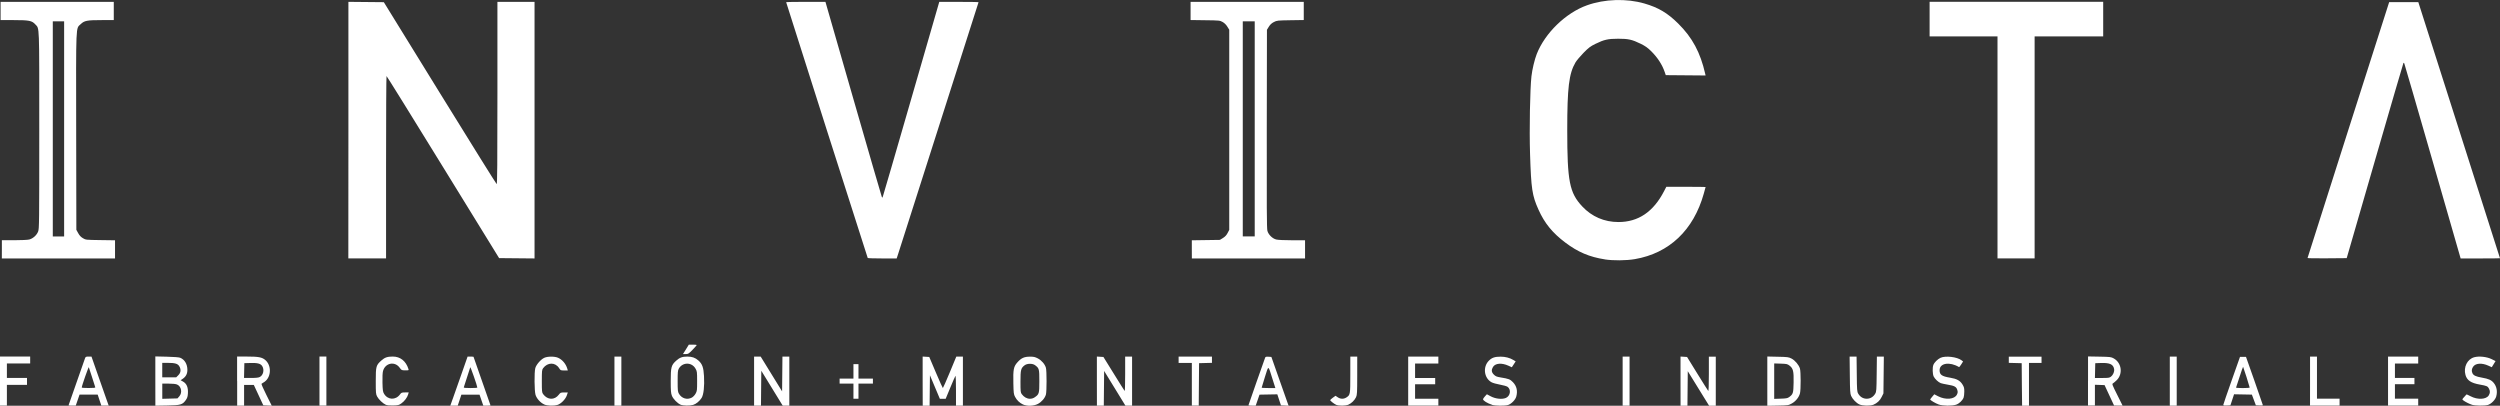 <?xml version="1.0" encoding="UTF-8" standalone="no"?>
<!-- Created with Inkscape (http://www.inkscape.org/) -->
<svg xmlns:inkscape="http://www.inkscape.org/namespaces/inkscape" xmlns:sodipodi="http://sodipodi.sourceforge.net/DTD/sodipodi-0.dtd" xmlns="http://www.w3.org/2000/svg" xmlns:svg="http://www.w3.org/2000/svg" width="74.083mm" height="12.023mm" viewBox="0 0 74.083 12.023" version="1.1" id="svg5" xml:space="preserve" inkscape:version="1.2.2 (732a01da63, 2022-12-09)" sodipodi:docname="invicta.svg">
  <rect x="0" y="0" width="74.083" height="12.023" fill="#333333" stroke="none"/>
  <defs id="defs2"></defs>
  <g inkscape:label="Capa 1" inkscape:groupmode="layer" id="layer1" transform="translate(424.302,-518.545)">
    <path style="fill:#ffffff;stroke-width:0.019" d="m -424.302,529.838 v -0.727 h 0.447 0.447 v 0.103 0.102 h -0.345 -0.345 v 0.214 0.214 h 0.298 0.298 v 0.102 0.103 h -0.298 -0.298 v 0.308 0.308 h -0.102 -0.103 z m 2.031,0.719 c 0,-0.006 0.393,-1.128 0.488,-1.394 0.017,-0.046 0.027,-0.051 0.105,-0.051 h 0.087 l 0.174,0.498 c 0.096,0.274 0.21,0.601 0.255,0.727 l 0.081,0.228 h -0.109 -0.109 l -0.054,-0.163 -0.054,-0.163 h -0.269 -0.269 l -0.056,0.163 -0.056,0.163 h -0.107 c -0.059,-4e-5 -0.107,-0.004 -0.107,-0.008 z m 0.792,-0.537 c -0.004,-0.013 -0.046,-0.145 -0.094,-0.294 -0.047,-0.149 -0.091,-0.283 -0.097,-0.298 -0.008,-0.022 -0.209,0.551 -0.21,0.601 -2.2e-4,0.008 0.092,0.014 0.204,0.014 0.155,0 0.203,-0.006 0.197,-0.023 z m 1.78,-0.183 v -0.73 l 0.34,0.008 c 0.208,0.005 0.362,0.017 0.396,0.031 0.133,0.054 0.213,0.189 0.214,0.358 4.9e-4,0.118 -0.044,0.203 -0.142,0.269 l -0.058,0.039 0.074,0.042 c 0.105,0.06 0.151,0.171 0.142,0.339 -0.006,0.104 -0.017,0.141 -0.062,0.206 -0.099,0.139 -0.153,0.155 -0.554,0.162 l -0.349,0.006 z m 0.71,0.453 c 0.097,-0.109 0.061,-0.297 -0.067,-0.351 -0.041,-0.017 -0.131,-0.026 -0.25,-0.026 h -0.187 v 0.225 0.225 l 0.225,-0.006 0.225,-0.006 z m -0.028,-0.627 c 0.075,-0.075 0.085,-0.171 0.027,-0.266 -0.046,-0.075 -0.126,-0.099 -0.341,-0.099 l -0.163,-7e-5 v 0.214 0.214 h 0.207 0.207 z m 1.741,0.175 v -0.727 h 0.288 c 0.342,0 0.445,0.019 0.541,0.097 0.195,0.16 0.188,0.503 -0.012,0.649 -0.04,0.029 -0.082,0.056 -0.093,0.06 -0.011,0.004 0.053,0.151 0.142,0.328 l 0.161,0.322 -0.125,-0.005 -0.125,-0.005 -0.141,-0.303 -0.141,-0.303 h -0.144 -0.144 v 0.308 0.308 h -0.103 -0.102 v -0.727 z m 0.673,-0.122 c 0.103,-0.053 0.139,-0.211 0.073,-0.319 -0.048,-0.078 -0.137,-0.102 -0.359,-0.095 l -0.172,0.005 -0.005,0.219 -0.005,0.219 h 0.207 c 0.151,0 0.222,-0.008 0.263,-0.029 z m 1.768,0.122 v -0.727 h 0.102 0.103 v 0.727 0.727 h -0.103 -0.102 z m 1.964,0.701 c -0.085,-0.038 -0.208,-0.156 -0.255,-0.243 -0.038,-0.071 -0.041,-0.101 -0.041,-0.458 0,-0.439 0.009,-0.471 0.169,-0.613 0.1,-0.088 0.176,-0.114 0.335,-0.114 0.223,0 0.39,0.133 0.464,0.368 0.013,0.04 0.009,0.042 -0.095,0.041 -0.105,-10e-4 -0.11,-0.003 -0.165,-0.079 -0.144,-0.199 -0.428,-0.142 -0.493,0.099 -0.014,0.051 -0.02,0.181 -0.016,0.344 0.005,0.224 0.012,0.272 0.045,0.327 0.111,0.189 0.344,0.199 0.476,0.02 0.038,-0.052 0.051,-0.057 0.149,-0.057 h 0.107 l -0.017,0.061 c -0.025,0.089 -0.11,0.201 -0.201,0.265 -0.072,0.051 -0.096,0.057 -0.242,0.061 -0.109,0.003 -0.181,-0.004 -0.22,-0.022 z m 1.985,-0.174 c 0.039,-0.11 0.154,-0.437 0.256,-0.727 l 0.184,-0.526 h 0.088 c 0.049,0 0.088,0.003 0.088,0.006 0,0.004 0.113,0.328 0.252,0.721 0.138,0.393 0.252,0.717 0.252,0.721 0,0.004 -0.048,0.006 -0.107,0.006 h -0.107 l -0.056,-0.163 -0.056,-0.163 h -0.269 -0.269 l -0.054,0.163 -0.054,0.163 h -0.11 -0.11 l 0.071,-0.2 z m 0.729,-0.335 c -0.002,-0.05 -0.202,-0.624 -0.21,-0.601 -0.008,0.023 -0.167,0.515 -0.191,0.592 -0.005,0.018 0.042,0.023 0.197,0.023 0.112,0 0.204,-0.006 0.204,-0.014 z m 1.982,0.5 c -0.114,-0.052 -0.224,-0.174 -0.258,-0.286 -0.034,-0.115 -0.039,-0.661 -0.007,-0.788 0.026,-0.103 0.162,-0.26 0.267,-0.308 0.101,-0.046 0.31,-0.046 0.411,10e-6 0.126,0.057 0.23,0.182 0.271,0.323 l 0.015,0.052 h -0.107 c -0.104,0 -0.109,-0.002 -0.152,-0.07 -0.114,-0.177 -0.34,-0.175 -0.473,0.003 -0.035,0.048 -0.038,0.077 -0.038,0.384 0,0.308 0.003,0.337 0.039,0.385 0.13,0.176 0.338,0.183 0.465,0.015 0.047,-0.061 0.056,-0.065 0.158,-0.065 h 0.108 l -0.03,0.088 c -0.038,0.113 -0.174,0.25 -0.277,0.281 -0.116,0.034 -0.301,0.028 -0.392,-0.013 z m 2.081,-0.691 v -0.727 h 0.102 0.103 v 0.727 0.727 h -0.103 -0.102 z m 1.963,0.7 c -0.097,-0.042 -0.224,-0.173 -0.261,-0.268 -0.028,-0.073 -0.034,-0.144 -0.034,-0.432 0,-0.414 0.016,-0.474 0.161,-0.605 0.104,-0.093 0.181,-0.122 0.33,-0.122 0.141,0 0.234,0.032 0.327,0.114 0.116,0.102 0.154,0.206 0.168,0.463 0.017,0.301 -0.011,0.552 -0.071,0.648 -0.061,0.096 -0.163,0.18 -0.253,0.207 -0.096,0.029 -0.296,0.026 -0.369,-0.006 z m 0.33,-0.212 c 0.037,-0.02 0.085,-0.069 0.111,-0.116 0.044,-0.078 0.046,-0.097 0.046,-0.372 -4.2e-4,-0.279 -0.002,-0.293 -0.05,-0.374 -0.114,-0.195 -0.386,-0.19 -0.495,0.008 -0.027,0.049 -0.032,0.11 -0.032,0.367 0,0.277 0.004,0.314 0.038,0.373 0.082,0.14 0.243,0.188 0.381,0.115 z m 1.845,-0.487 v -0.727 h 0.098 0.098 l 0.317,0.515 0.317,0.515 0.005,-0.515 0.005,-0.515 h 0.102 0.102 v 0.727 0.727 l -0.098,-7e-4 -0.098,-7.1e-4 -0.317,-0.517 -0.317,-0.517 -0.005,0.517 -0.005,0.517 h -0.102 -0.102 v -0.727 z m 4.995,-9.8e-4 v -0.728 l 0.098,0.006 0.098,0.006 0.196,0.461 c 0.108,0.254 0.201,0.461 0.207,0.461 0.006,0 0.098,-0.21 0.205,-0.466 l 0.193,-0.466 h 0.098 0.098 v 0.727 0.727 h -0.102 -0.103 v -0.451 c 0,-0.252 -0.007,-0.443 -0.016,-0.433 -0.009,0.01 -0.078,0.167 -0.153,0.349 l -0.137,0.331 h -0.086 -0.086 l -0.147,-0.349 -0.147,-0.349 -0.005,0.452 -0.005,0.452 h -0.102 -0.102 z m 2.973,0.692 c -0.099,-0.046 -0.183,-0.127 -0.235,-0.227 -0.039,-0.074 -0.044,-0.111 -0.05,-0.401 -0.009,-0.413 0.007,-0.495 0.123,-0.624 0.113,-0.126 0.2,-0.165 0.37,-0.165 0.11,-7.1e-4 0.15,0.009 0.233,0.052 0.111,0.058 0.21,0.173 0.239,0.279 0.025,0.09 0.025,0.701 0,0.791 -0.029,0.106 -0.128,0.221 -0.239,0.279 -0.125,0.065 -0.32,0.072 -0.44,0.016 z m 0.345,-0.211 c 0.134,-0.091 0.14,-0.11 0.14,-0.48 0,-0.365 -0.005,-0.382 -0.128,-0.474 -0.072,-0.054 -0.231,-0.053 -0.304,7.8e-4 -0.115,0.085 -0.127,0.134 -0.127,0.486 0,0.296 0.003,0.324 0.039,0.373 0.063,0.086 0.153,0.136 0.241,0.136 0.051,0 0.1,-0.015 0.14,-0.042 z m 1.845,-0.481 v -0.728 l 0.097,0.006 0.097,0.006 0.308,0.497 c 0.169,0.274 0.314,0.504 0.322,0.511 0.008,0.007 0.014,-0.219 0.014,-0.502 v -0.516 h 0.102 0.103 v 0.727 0.727 h -0.098 -0.098 l -0.316,-0.515 -0.316,-0.515 -0.005,0.515 -0.005,0.515 h -0.102 -0.102 z m 2.814,0.094 v -0.634 h -0.196 -0.196 v -0.093 -0.093 h 0.494 0.494 v 0.092 0.092 l -0.191,0.005 -0.191,0.005 -0.005,0.629 -0.005,0.629 h -0.102 -0.102 z m 1.677,0.623 c 0,-0.009 0.463,-1.329 0.495,-1.412 0.011,-0.027 0.03,-0.032 0.099,-0.028 l 0.086,0.006 0.19,0.54 c 0.105,0.297 0.219,0.623 0.255,0.723 l 0.065,0.183 -0.113,-0.005 -0.113,-0.005 -0.054,-0.164 -0.054,-0.164 -0.264,0.005 -0.264,0.005 -0.056,0.163 -0.056,0.163 h -0.107 c -0.059,0 -0.107,-0.005 -0.107,-0.01 z m 0.714,-0.777 c -0.135,-0.428 -0.112,-0.421 -0.225,-0.065 -0.054,0.169 -0.097,0.313 -0.097,0.319 0,0.006 0.091,0.011 0.203,0.011 h 0.203 z m 1.886,0.762 c -0.061,-0.027 -0.177,-0.118 -0.177,-0.14 0,-0.008 0.036,-0.039 0.079,-0.071 l 0.079,-0.057 0.065,0.044 c 0.083,0.057 0.18,0.058 0.263,0.002 0.108,-0.073 0.11,-0.084 0.11,-0.67 l 2.9e-4,-0.536 h 0.102 0.103 l -4.3e-4,0.564 c -3.5e-4,0.509 -0.004,0.571 -0.035,0.638 -0.043,0.092 -0.138,0.184 -0.23,0.223 -0.084,0.035 -0.282,0.037 -0.359,0.003 z m 2.134,-0.701 v -0.727 h 0.447 0.447 v 0.103 0.102 h -0.345 -0.345 v 0.214 0.214 h 0.298 0.298 v 0.093 0.093 h -0.298 -0.298 v 0.214 0.214 h 0.345 0.345 v 0.103 0.102 h -0.447 -0.447 z m 2.488,0.701 c -0.143,-0.045 -0.271,-0.125 -0.27,-0.168 2.8e-4,-0.011 0.026,-0.049 0.057,-0.083 l 0.057,-0.062 0.114,0.061 c 0.14,0.075 0.334,0.096 0.447,0.049 0.135,-0.057 0.165,-0.249 0.051,-0.331 -0.026,-0.018 -0.126,-0.047 -0.224,-0.064 -0.097,-0.017 -0.21,-0.048 -0.251,-0.071 -0.223,-0.123 -0.263,-0.454 -0.078,-0.639 0.09,-0.09 0.175,-0.119 0.349,-0.119 0.138,0 0.273,0.035 0.376,0.098 l 0.069,0.042 -0.057,0.087 -0.057,0.087 -0.1,-0.046 c -0.2,-0.091 -0.389,-0.076 -0.458,0.037 -0.053,0.088 -0.046,0.155 0.025,0.226 0.051,0.051 0.084,0.065 0.2,0.084 0.242,0.039 0.283,0.055 0.367,0.142 0.111,0.116 0.144,0.259 0.097,0.428 -0.027,0.097 -0.152,0.222 -0.249,0.249 -0.099,0.027 -0.372,0.024 -0.466,-0.005 z m 3.867,-0.701 v -0.727 h 0.102 0.103 v 0.727 0.727 h -0.103 -0.102 z m 1.715,-9.9e-4 v -0.728 l 0.097,0.006 0.097,0.006 0.304,0.493 c 0.167,0.271 0.313,0.501 0.323,0.512 0.012,0.012 0.019,-0.155 0.019,-0.498 v -0.516 h 0.102 0.103 v 0.727 0.727 h -0.099 -0.099 l -0.316,-0.512 -0.316,-0.512 -0.005,0.512 -0.005,0.512 h -0.102 -0.102 z m 2.572,7.1e-4 v -0.73 l 0.313,0.007 c 0.292,0.006 0.319,0.01 0.405,0.054 0.104,0.054 0.216,0.187 0.249,0.296 0.027,0.089 0.028,0.629 10e-4,0.733 -0.029,0.117 -0.127,0.238 -0.243,0.302 -0.099,0.055 -0.107,0.056 -0.413,0.062 l -0.312,0.006 z m 0.645,0.474 c 0.12,-0.089 0.128,-0.115 0.134,-0.432 0.007,-0.338 -0.013,-0.42 -0.123,-0.504 -0.061,-0.047 -0.083,-0.051 -0.259,-0.057 l -0.193,-0.006 v 0.525 0.525 l 0.194,-0.006 c 0.161,-0.005 0.203,-0.013 0.246,-0.045 z m 2.085,0.217 c -0.093,-0.043 -0.202,-0.156 -0.246,-0.253 -0.029,-0.065 -0.034,-0.144 -0.039,-0.62 l -0.006,-0.545 h 0.103 0.103 l 0.006,0.517 c 0.005,0.482 0.008,0.522 0.044,0.582 0.056,0.096 0.146,0.149 0.251,0.149 0.105,0 0.194,-0.053 0.251,-0.149 0.036,-0.061 0.039,-0.1 0.044,-0.582 l 0.006,-0.517 h 0.103 0.103 l -0.006,0.545 -0.006,0.545 -0.052,0.105 c -0.053,0.109 -0.134,0.184 -0.246,0.231 -0.094,0.039 -0.318,0.035 -0.411,-0.008 z m 2.347,0 c -0.095,-0.034 -0.251,-0.127 -0.25,-0.149 4.3e-4,-0.006 0.028,-0.043 0.061,-0.082 l 0.06,-0.071 0.114,0.059 c 0.224,0.115 0.489,0.091 0.557,-0.051 0.027,-0.056 0.028,-0.079 0.01,-0.139 -0.027,-0.091 -0.085,-0.122 -0.287,-0.155 -0.084,-0.014 -0.175,-0.034 -0.202,-0.044 -0.073,-0.028 -0.175,-0.125 -0.21,-0.197 -0.034,-0.072 -0.04,-0.262 -0.01,-0.341 0.028,-0.075 0.126,-0.172 0.213,-0.213 0.147,-0.068 0.492,-0.027 0.623,0.074 l 0.045,0.035 -0.054,0.086 c -0.03,0.047 -0.059,0.084 -0.064,0.081 -0.281,-0.168 -0.578,-0.12 -0.578,0.093 0,0.133 0.066,0.18 0.309,0.22 0.199,0.032 0.298,0.086 0.369,0.201 0.047,0.076 0.055,0.107 0.054,0.214 -3.5e-4,0.069 -0.009,0.148 -0.02,0.175 -0.035,0.088 -0.131,0.179 -0.222,0.21 -0.122,0.042 -0.396,0.038 -0.519,-0.006 z m 2.466,-0.594 -0.005,-0.629 -0.191,-0.005 -0.191,-0.005 v -0.092 -0.092 h 0.485 0.485 v 0.093 0.093 h -0.186 -0.186 v 0.634 0.634 h -0.102 -0.102 z m 1.961,-0.1 v -0.729 l 0.34,0.006 c 0.322,0.006 0.345,0.009 0.423,0.053 0.232,0.13 0.277,0.457 0.087,0.644 -0.043,0.042 -0.093,0.085 -0.112,0.095 -0.032,0.017 -0.021,0.044 0.126,0.338 l 0.16,0.32 h -0.126 l -0.126,-7.1e-4 -0.141,-0.303 -0.141,-0.303 -0.143,-0.005 -0.143,-0.005 v 0.308 0.308 h -0.102 -0.103 v -0.729 z m 0.68,-0.132 c 0.068,-0.054 0.107,-0.15 0.092,-0.229 -0.026,-0.136 -0.131,-0.183 -0.39,-0.174 l -0.168,0.006 -0.005,0.219 -0.005,0.219 h 0.212 c 0.19,0 0.218,-0.004 0.264,-0.04 z m 1.743,0.134 v -0.727 h 0.103 0.102 v 0.727 0.727 h -0.102 -0.103 z m 1.585,0.704 c 4.9e-4,-0.013 0.112,-0.339 0.248,-0.723 l 0.247,-0.699 h 0.089 0.089 l 0.25,0.708 c 0.137,0.39 0.25,0.715 0.25,0.723 2.1e-4,0.008 -0.047,0.012 -0.104,0.009 l -0.104,-0.006 -0.059,-0.158 -0.059,-0.158 -0.264,-0.005 -0.264,-0.005 -0.054,0.164 -0.054,0.164 -0.106,0.006 c -0.077,0.004 -0.105,-8.4e-4 -0.105,-0.019 z m 0.782,-0.515 c 0,-0.02 -0.186,-0.605 -0.195,-0.614 -0.004,-0.004 -0.05,0.13 -0.104,0.298 -0.053,0.168 -0.1,0.311 -0.105,0.319 -0.005,0.008 0.084,0.014 0.198,0.014 0.113,0 0.206,-0.007 0.206,-0.016 z m 1.789,-0.189 v -0.727 h 0.103 0.102 v 0.624 0.624 h 0.335 0.335 v 0.103 0.102 h -0.438 -0.438 z m 2.311,0 v -0.727 h 0.447 0.447 v 0.103 0.102 h -0.345 -0.345 v 0.214 0.214 h 0.289 0.289 v 0.093 0.093 h -0.289 -0.289 v 0.214 0.214 h 0.345 0.345 v 0.103 0.102 h -0.447 -0.447 z m 2.488,0.701 c -0.082,-0.026 -0.203,-0.088 -0.26,-0.132 -0.035,-0.028 -0.035,-0.03 0.028,-0.098 0.035,-0.038 0.066,-0.073 0.069,-0.077 0.002,-0.004 0.056,0.02 0.12,0.054 0.206,0.11 0.464,0.098 0.539,-0.025 0.043,-0.071 0.045,-0.126 0.008,-0.199 -0.038,-0.073 -0.066,-0.085 -0.269,-0.121 -0.264,-0.046 -0.384,-0.126 -0.428,-0.285 -0.065,-0.232 0.053,-0.47 0.26,-0.526 0.142,-0.039 0.372,-0.014 0.512,0.055 l 0.119,0.059 -0.056,0.091 -0.056,0.091 -0.099,-0.045 c -0.199,-0.091 -0.389,-0.076 -0.458,0.037 -0.041,0.066 -0.045,0.121 -0.016,0.185 0.03,0.067 0.103,0.101 0.283,0.132 0.196,0.034 0.278,0.071 0.347,0.155 0.09,0.109 0.116,0.255 0.074,0.406 -0.027,0.097 -0.152,0.222 -0.249,0.249 -0.099,0.027 -0.372,0.024 -0.466,-0.005 z m -47.963,-0.403 v -0.224 h -0.205 -0.205 v -0.074 -0.075 h 0.205 0.205 v -0.214 -0.214 h 0.074 0.075 v 0.214 0.214 h 0.214 0.214 v 0.075 0.074 h -0.214 -0.214 v 0.224 0.224 h -0.075 -0.074 z m -4.964,-1.239 0.086,-0.14 h 0.118 c 0.065,0 0.118,0.005 0.118,0.011 0,0.006 -0.056,0.069 -0.124,0.14 -0.116,0.12 -0.13,0.129 -0.205,0.129 h -0.081 z m 27.228,-2.667 c -0.452,-0.07 -0.798,-0.217 -1.167,-0.496 -0.384,-0.289 -0.616,-0.574 -0.797,-0.977 -0.188,-0.418 -0.217,-0.609 -0.25,-1.652 -0.023,-0.727 -0.001,-1.914 0.041,-2.297 0.022,-0.2 0.093,-0.499 0.157,-0.662 0.244,-0.622 0.86,-1.22 1.49,-1.445 0.523,-0.187 1.167,-0.207 1.701,-0.053 0.412,0.119 0.686,0.281 1.002,0.595 0.419,0.415 0.656,0.857 0.799,1.487 l 0.012,0.051 -0.59,-0.005 -0.59,-0.005 -0.032,-0.093 c -0.074,-0.218 -0.212,-0.43 -0.401,-0.617 -0.104,-0.103 -0.174,-0.152 -0.309,-0.219 -0.255,-0.125 -0.369,-0.151 -0.669,-0.15 -0.301,6.3e-4 -0.418,0.027 -0.671,0.151 -0.153,0.075 -0.201,0.111 -0.354,0.266 -0.097,0.099 -0.205,0.227 -0.239,0.284 -0.194,0.328 -0.245,0.746 -0.245,2.009 0,1.518 0.066,1.855 0.446,2.261 0.282,0.301 0.652,0.461 1.071,0.461 0.59,0 1.036,-0.302 1.354,-0.918 l 0.065,-0.126 h 0.582 c 0.32,0 0.582,0.003 0.582,0.006 0,0.003 -0.025,0.093 -0.055,0.2 -0.303,1.079 -1.024,1.763 -2.042,1.937 -0.258,0.044 -0.639,0.047 -0.893,0.008 z m -47.499,-0.297 v -0.27 h 0.364 c 0.204,0 0.4,-0.009 0.446,-0.021 0.111,-0.028 0.222,-0.127 0.264,-0.236 0.033,-0.084 0.034,-0.224 0.034,-3.005 0,-3.205 0.008,-2.996 -0.116,-3.133 -0.101,-0.112 -0.183,-0.128 -0.642,-0.128 h -0.388 v -0.27 -0.27 h 1.677 1.677 v 0.27 0.27 h -0.353 c -0.437,0 -0.518,0.015 -0.625,0.118 -0.151,0.145 -0.141,-0.089 -0.136,3.191 l 0.005,2.906 0.055,0.099 c 0.038,0.07 0.08,0.114 0.14,0.149 0.084,0.05 0.087,0.05 0.518,0.056 l 0.433,0.006 v 0.269 0.269 h -1.677 -1.677 z m 1.845,-3.569 v -3.187 h -0.168 -0.168 v 3.187 3.187 h 0.168 0.168 z m 8.424,0.037 v -3.802 l 0.525,0.005 0.525,0.005 1.661,2.692 c 0.914,1.481 1.671,2.695 1.683,2.699 0.017,0.006 0.022,-0.621 0.022,-2.697 v -2.704 h 0.55 0.55 v 3.802 3.802 l -0.525,-0.005 -0.525,-0.005 -1.661,-2.697 c -0.913,-1.484 -1.667,-2.698 -1.675,-2.698 -0.008,-2.1e-4 -0.014,1.216 -0.014,2.702 v 2.702 h -0.559 -0.559 z m 15.389,3.788 c -0.011,-0.018 -2.417,-7.564 -2.417,-7.579 0,-0.006 0.262,-0.011 0.582,-0.011 l 0.582,2.8e-4 0.829,2.881 c 0.456,1.584 0.835,2.89 0.842,2.902 0.007,0.012 0.017,0.018 0.022,0.013 0.005,-0.005 0.385,-1.311 0.844,-2.902 l 0.836,-2.893 0.582,-2.8e-4 c 0.32,-1.4e-4 0.582,0.004 0.582,0.01 0,0.009 -2.264,7.098 -2.379,7.449 l -0.047,0.144 h -0.426 c -0.234,0 -0.43,-0.006 -0.434,-0.014 z m 9.604,-0.255 v -0.269 l 0.416,-0.006 0.416,-0.006 0.091,-0.056 c 0.064,-0.04 0.104,-0.083 0.138,-0.149 l 0.048,-0.092 v -2.965 -2.965 l -0.057,-0.092 c -0.036,-0.059 -0.087,-0.108 -0.14,-0.138 -0.081,-0.045 -0.094,-0.047 -0.516,-0.052 l -0.433,-0.006 v -0.269 -0.269 h 1.677 1.677 v 0.269 0.269 l -0.397,0.006 c -0.383,0.006 -0.4,0.008 -0.489,0.054 -0.066,0.034 -0.109,0.074 -0.149,0.138 l -0.056,0.091 -0.005,2.937 c -0.004,2.273 -2.1e-4,2.956 0.018,3.02 0.031,0.114 0.149,0.23 0.263,0.258 0.052,0.013 0.239,0.022 0.47,0.022 h 0.383 v 0.27 0.27 h -1.677 -1.677 z m 1.864,-3.571 v -3.187 h -0.177 -0.177 v 3.187 3.187 h 0.177 0.177 z m 22.011,0.55 v -3.289 h -1.006 -1.006 v -0.513 -0.513 h 2.572 2.572 v 0.513 0.513 h -1.016 -1.016 v 3.289 3.289 h -0.55 -0.55 z m 9.188,3.276 c 2.1e-4,-0.008 0.544,-1.717 1.209,-3.798 l 1.209,-3.783 h 0.432 0.432 l 1.21,3.792 c 0.665,2.085 1.21,3.794 1.21,3.797 0,0.003 -0.262,0.006 -0.583,0.006 h -0.583 l -0.829,-2.881 c -0.456,-1.584 -0.835,-2.89 -0.842,-2.902 -0.007,-0.012 -0.017,-0.017 -0.023,-0.012 -0.005,0.005 -0.386,1.309 -0.846,2.898 l -0.836,2.888 -0.581,0.005 c -0.32,0.003 -0.581,-10e-4 -0.581,-0.009 z" id="path331" sodipodi:nodetypes="ccccccccccccccccccccccsccssccccccccccccsssssscccscscsssscccsscccccccscccccccccssssscccccccccccccssscccsssccccccccccssscsssssssscsssccscssssscccccccccccssssscssssscscsscsscssccccccccccccssscssssccssssssssccccccccccccccccccccccccccssscccccccsssccccccccccsssscssssscsscsssccccccsssccccccccccccccccccccccccccccccccsccsscccccccccsccsssscscsscscsccccsscccccccccccccccccccccccccccccscsssscscscccssssssscccccccccccccccsssccccccccccccccccsssssccccsssccccccssscccssssscccccssssccscssssssssscscsssssscccccccccccccccccccccsssssccccccccccccccsccccscccccccccccsscccscccccccccssssssssscccccccccccccccccccccccccccccccccccccccsssssssssscccssssssscccccccccccccccccccccccccccccsssscccssssssssscccssscssssssscssssccccsssssscccccccssscssccccccccccccccccccccssscccccccssscccccsscssssccsscscccccsscccssscccccccssscscssccccccccccccccccccccccccccccccccsscccssscssssccss"></path>
  </g>
</svg>
